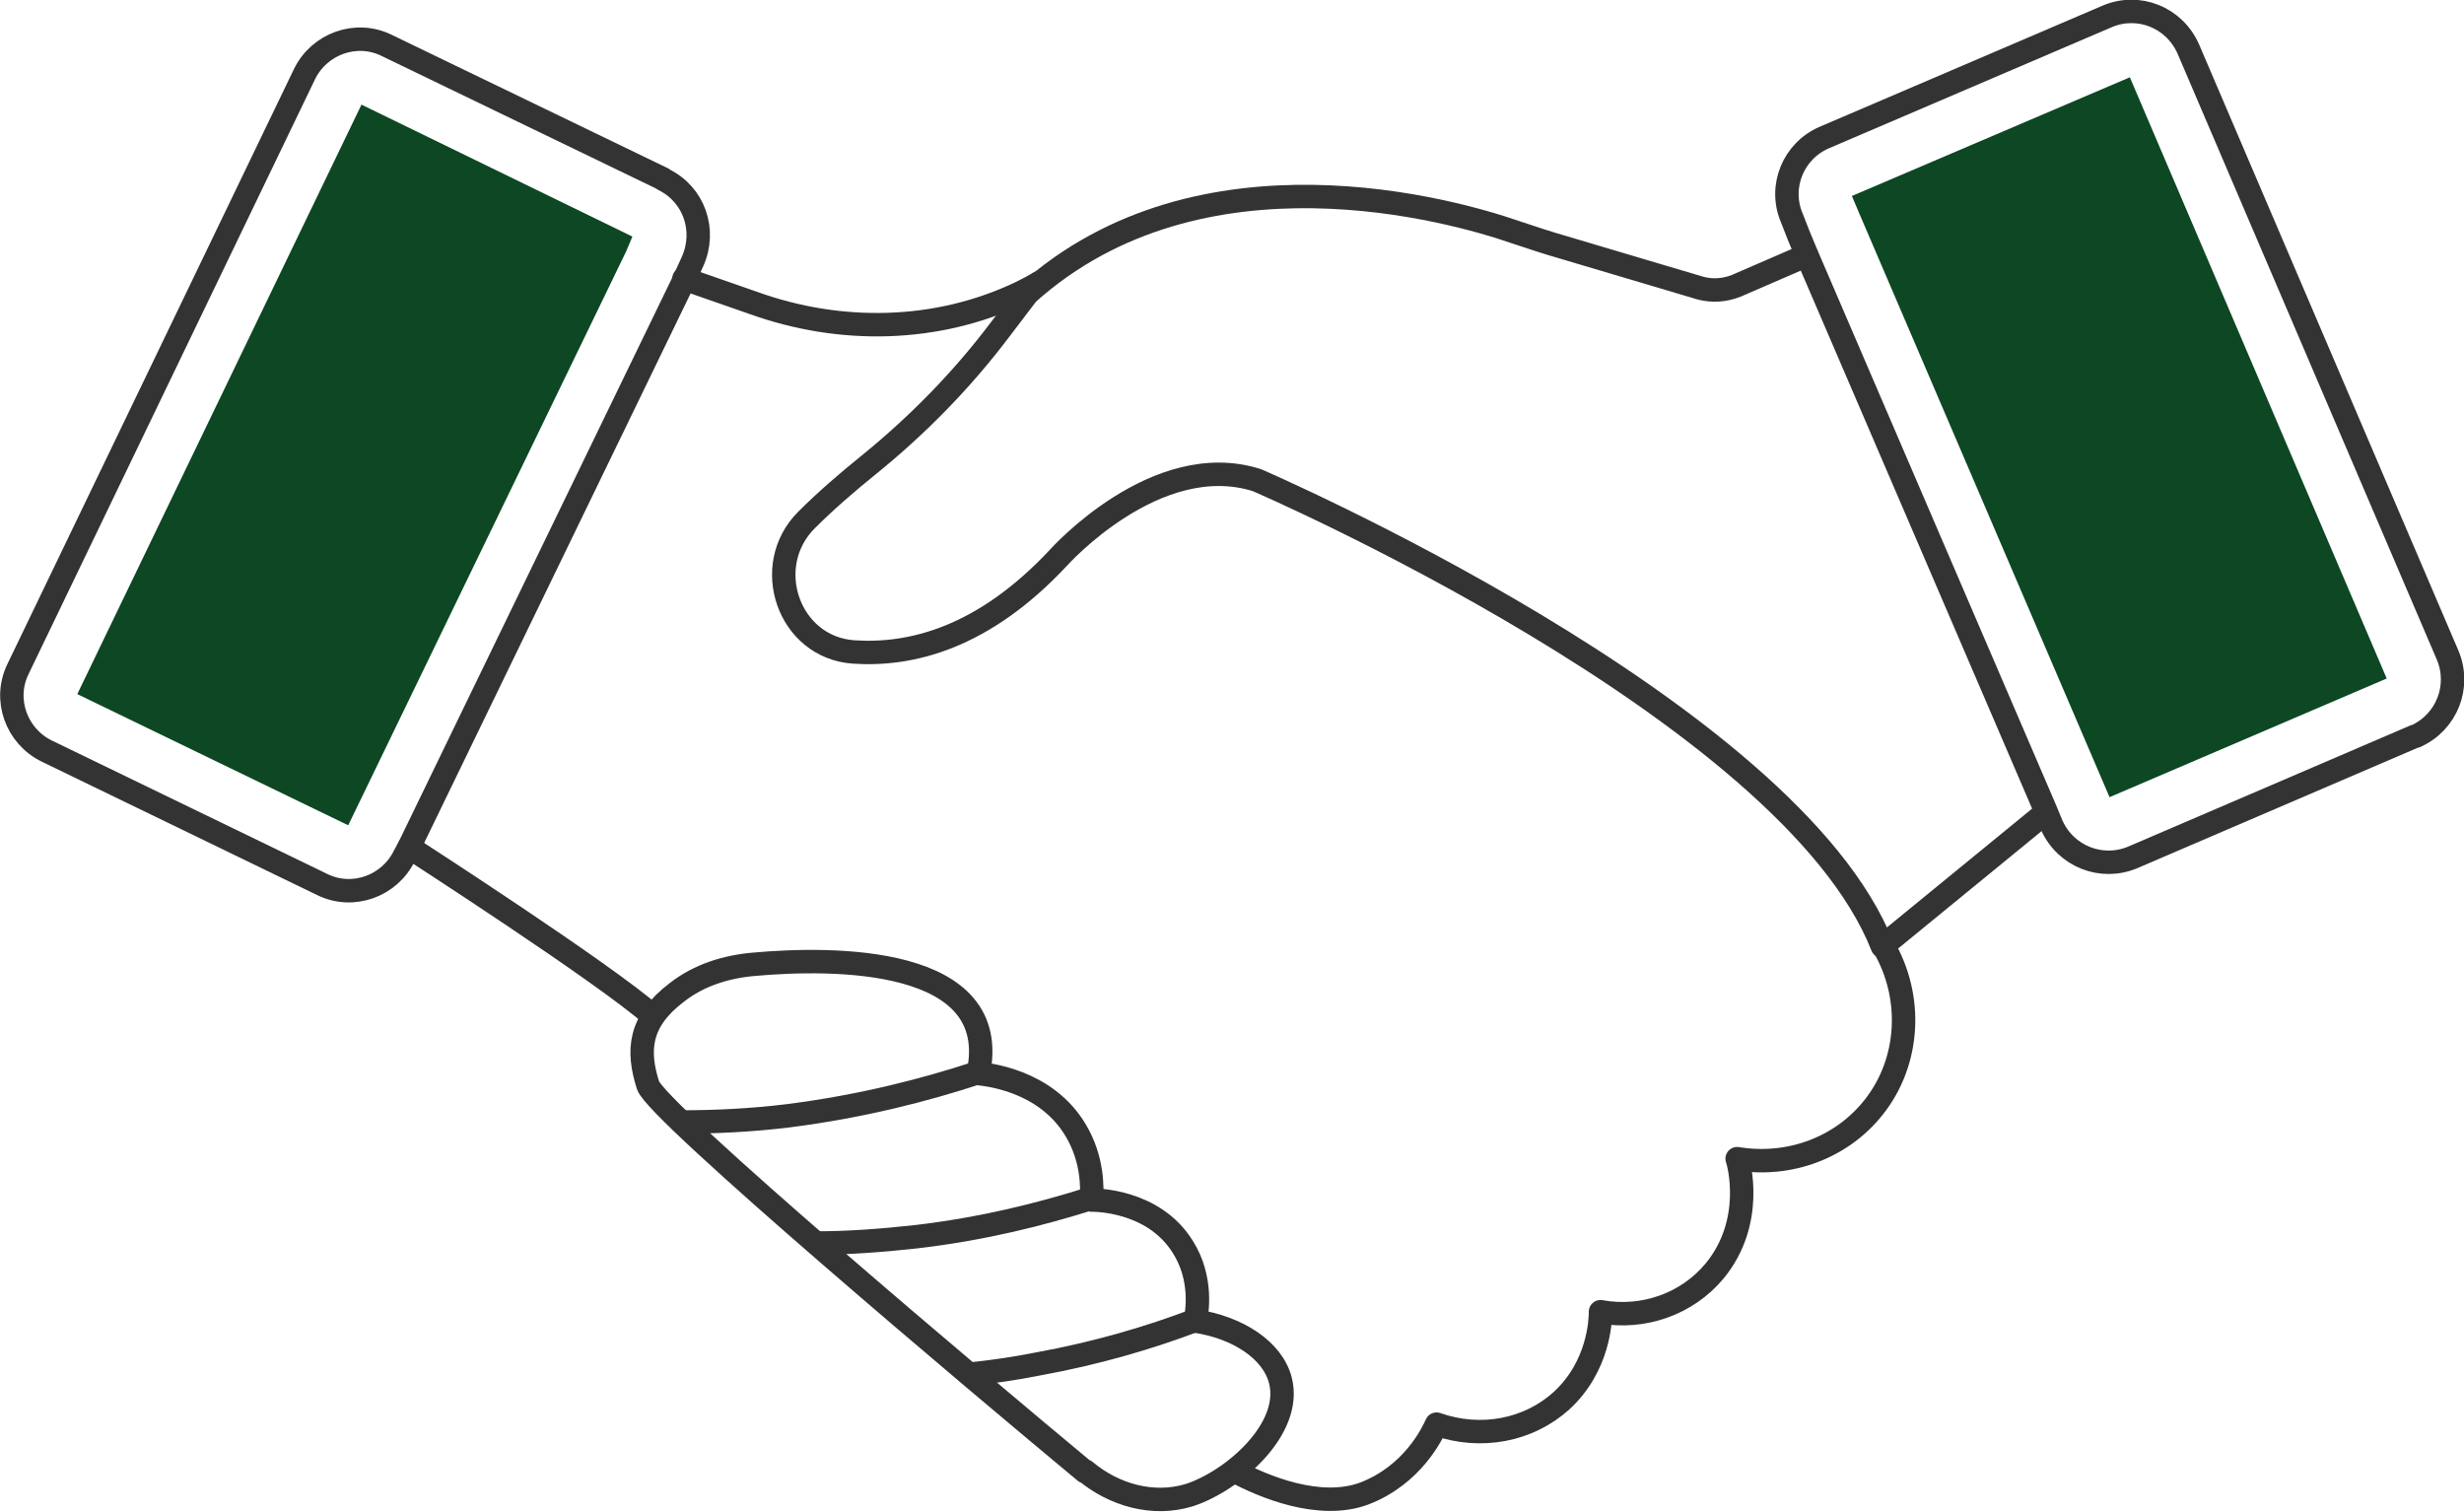 <?xml version="1.0" encoding="UTF-8"?>
<svg xmlns="http://www.w3.org/2000/svg" viewBox="0 0 315.6 193.6">
  <defs>
    <style>.d{fill:none;stroke:#333;stroke-linecap:round;stroke-linejoin:round;stroke-width:3px;}.e{fill:#0d4724;}</style>
  </defs>
  <g id="a"></g>
  <g id="b">
    <g id="c">
      <g>
        <path class="d" d="M231.4,32.7l-9,3.9c-1.5,.6-3.1,.7-4.6,.3l-17.5-5.2c-2.1-.6-4.2-1.3-6.3-2-7.8-2.7-40.2-12-62.4,7.9l-3.5,4.6c-4.9,6.5-10.6,12.3-16.9,17.4-2.6,2.1-5.4,4.5-7.9,7-5.9,5.9-2.3,16.3,6,16.9,7.3,.5,16.6-1.7,26.3-12.1,0,0,12.5-14,25.4-9.9,0,0,68.2,29.4,80.1,59.7l20.9-17.1"></path>
        <path class="d" d="M52.4,108.5c.9,.6,24.8,16,31.2,21.6"></path>
        <path class="d" d="M87.6,35.7l8.9,3.1c11.1,4,23.5,3.8,34.2-1.3,.8-.4,1.6-.8,2.4-1.3"></path>
        <path class="d" d="M241.2,121.1c3.9,6.6,3.4,14.9-1.2,20.7-4.1,5.2-10.8,7.7-17.5,6.6,.2,.5,2.3,8.1-2.9,14.4-3.5,4.2-9.1,6.2-14.6,5.2,0,1.1-.2,7-5,11.4-4.2,3.8-10.3,5-16,3-.5,1.1-3,6.5-9.3,8.9-5.7,2.1-12.9-.9-16.6-2.9"></path>
        <path class="d" d="M139,188.4c3.7,3.1,8.7,4.5,13.3,3.1h0c5.6-1.8,13.3-8.5,11.7-14.7-1-3.9-5.5-6.8-10.9-7.6,.2-1,1-5.4-1.6-9.5-3.8-6.1-11.4-6-11.7-6,.1-1.5,.2-5.2-2-8.9-3.9-6.6-11.7-7.2-12.5-7.3,3.2-15.1-18.7-14.9-28.7-14-3.6,.3-7.1,1.4-9.9,3.6-4.9,3.7-5.1,7.5-3.7,11.9,1.1,3.4,42.5,38.3,56,49.5Z"></path>
        <path class="d" d="M125.2,137.4c-6.7,2.2-14.8,4.3-24.2,5.5-4.9,.6-9.5,.8-13.7,.8"></path>
        <path class="d" d="M104.6,159.2c3.9,0,8.2-.3,12.7-.8,8.6-1,16.1-2.9,22.4-4.9"></path>
        <path class="d" d="M153.1,169.1c-5.8,2.2-12.5,4.2-20.2,5.6-3,.6-5.9,1-8.7,1.3h0"></path>
      </g>
      <path class="d" d="M85,23c3.9,1.9,5.5,6.5,3.7,10.5l-1,2.2L52.4,108.5l-.6,1.1c-1.9,3.9-6.6,5.6-10.5,3.7L6,96.2c-3.9-1.9-5.6-6.6-3.7-10.5L39,9.5c1.9-3.9,6.6-5.6,10.5-3.7l35.4,17.1Z"></path>
      <polygon class="e" points="9.9 88.9 46.3 13.4 81 30.3 80.2 32.2 44.6 105.7 9.9 88.9"></polygon>
      <path class="d" d="M309.3,94.3l-36.1,15.5c-4,1.7-8.6-.1-10.4-4.1l-.5-1.2-.2-.5-30.7-71.4-1-2.4-.9-2.3c-1.7-4,.2-8.6,4.2-10.3l36.2-15.5c4-1.7,8.6,.1,10.4,4.2l33.2,77.6c1.7,4-.1,8.6-4.1,10.4Z"></path>
      <polygon class="e" points="238 27 237.2 25.1 272.8 9.9 305.7 86.9 270.2 102.1 238 27"></polygon>
    </g>
  </g>
</svg>
